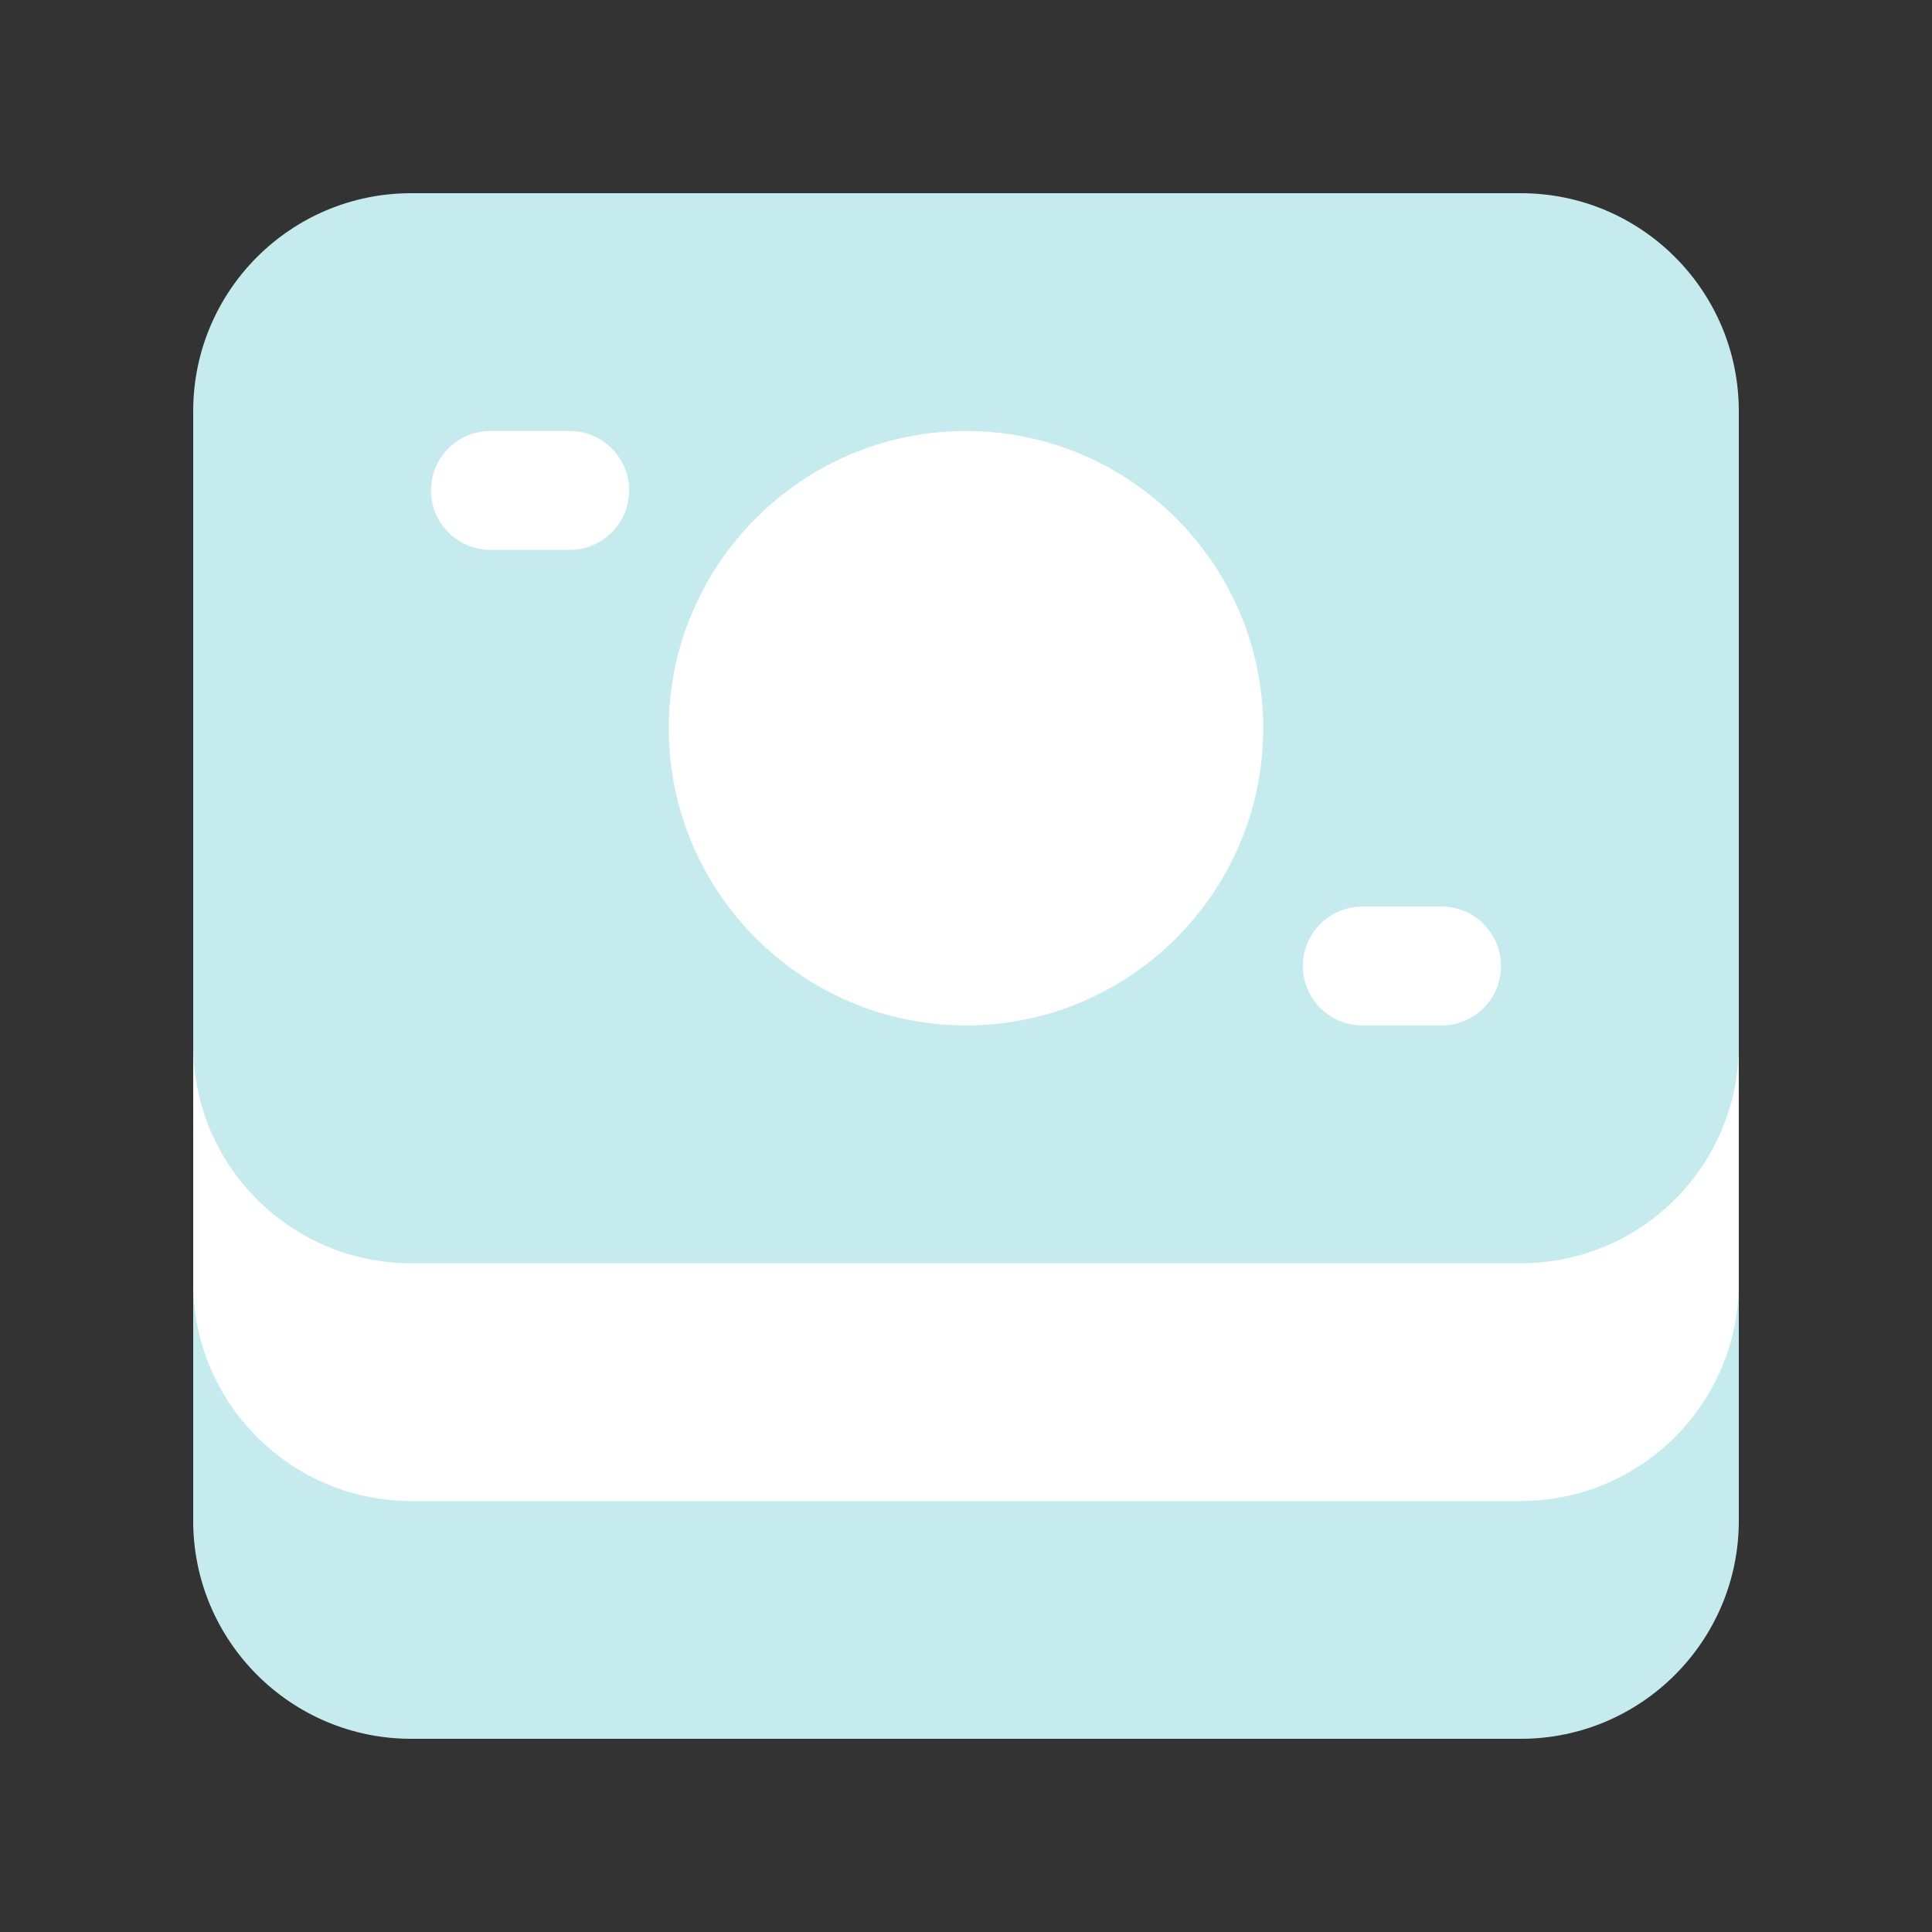 <?xml version="1.0" encoding="UTF-8"?> <svg xmlns="http://www.w3.org/2000/svg" width="100" height="100" viewBox="0 0 100 100" fill="none"><rect x="0" y="0" width="100" height="100" fill="#333333" stroke="none"/><path d="M86.923 63.333H13.077C11.379 63.333 10 64.712 10 66.41V78.718C10 84.942 15.059 90 21.282 90H78.718C84.942 90 90 84.942 90 78.718V66.41C90 64.712 88.621 63.333 86.923 63.333Z" fill="#C5EBEE"></path><path d="M86.923 51.026H13.077C11.379 51.026 10 52.404 10 54.103V66.41C10 72.634 15.059 77.692 21.282 77.692H78.718C84.942 77.692 90 72.634 90 66.41V54.103C90 52.404 88.621 51.026 86.923 51.026Z" fill="white"></path><path d="M78.718 10H21.282C15.051 10 10 15.051 10 21.282V54.103C10 60.334 15.051 65.385 21.282 65.385H78.718C84.949 65.385 90 60.334 90 54.103V21.282C90 15.051 84.949 10 78.718 10Z" fill="#C5EBEE"></path><path d="M32.564 25.385C32.564 27.083 31.186 28.462 29.487 28.462H25.385C23.686 28.462 22.308 27.083 22.308 25.385C22.308 23.686 23.686 22.308 25.385 22.308H29.487C31.186 22.308 32.564 23.686 32.564 25.385ZM74.615 46.923H70.513C68.814 46.923 67.436 48.301 67.436 50C67.436 51.699 68.814 53.077 70.513 53.077H74.615C76.314 53.077 77.692 51.699 77.692 50C77.692 48.301 76.314 46.923 74.615 46.923ZM50 22.308C41.52 22.308 34.615 29.212 34.615 37.692C34.615 46.172 41.52 53.077 50 53.077C58.48 53.077 65.385 46.172 65.385 37.692C65.385 29.212 58.48 22.308 50 22.308Z" fill="white"></path></svg> 